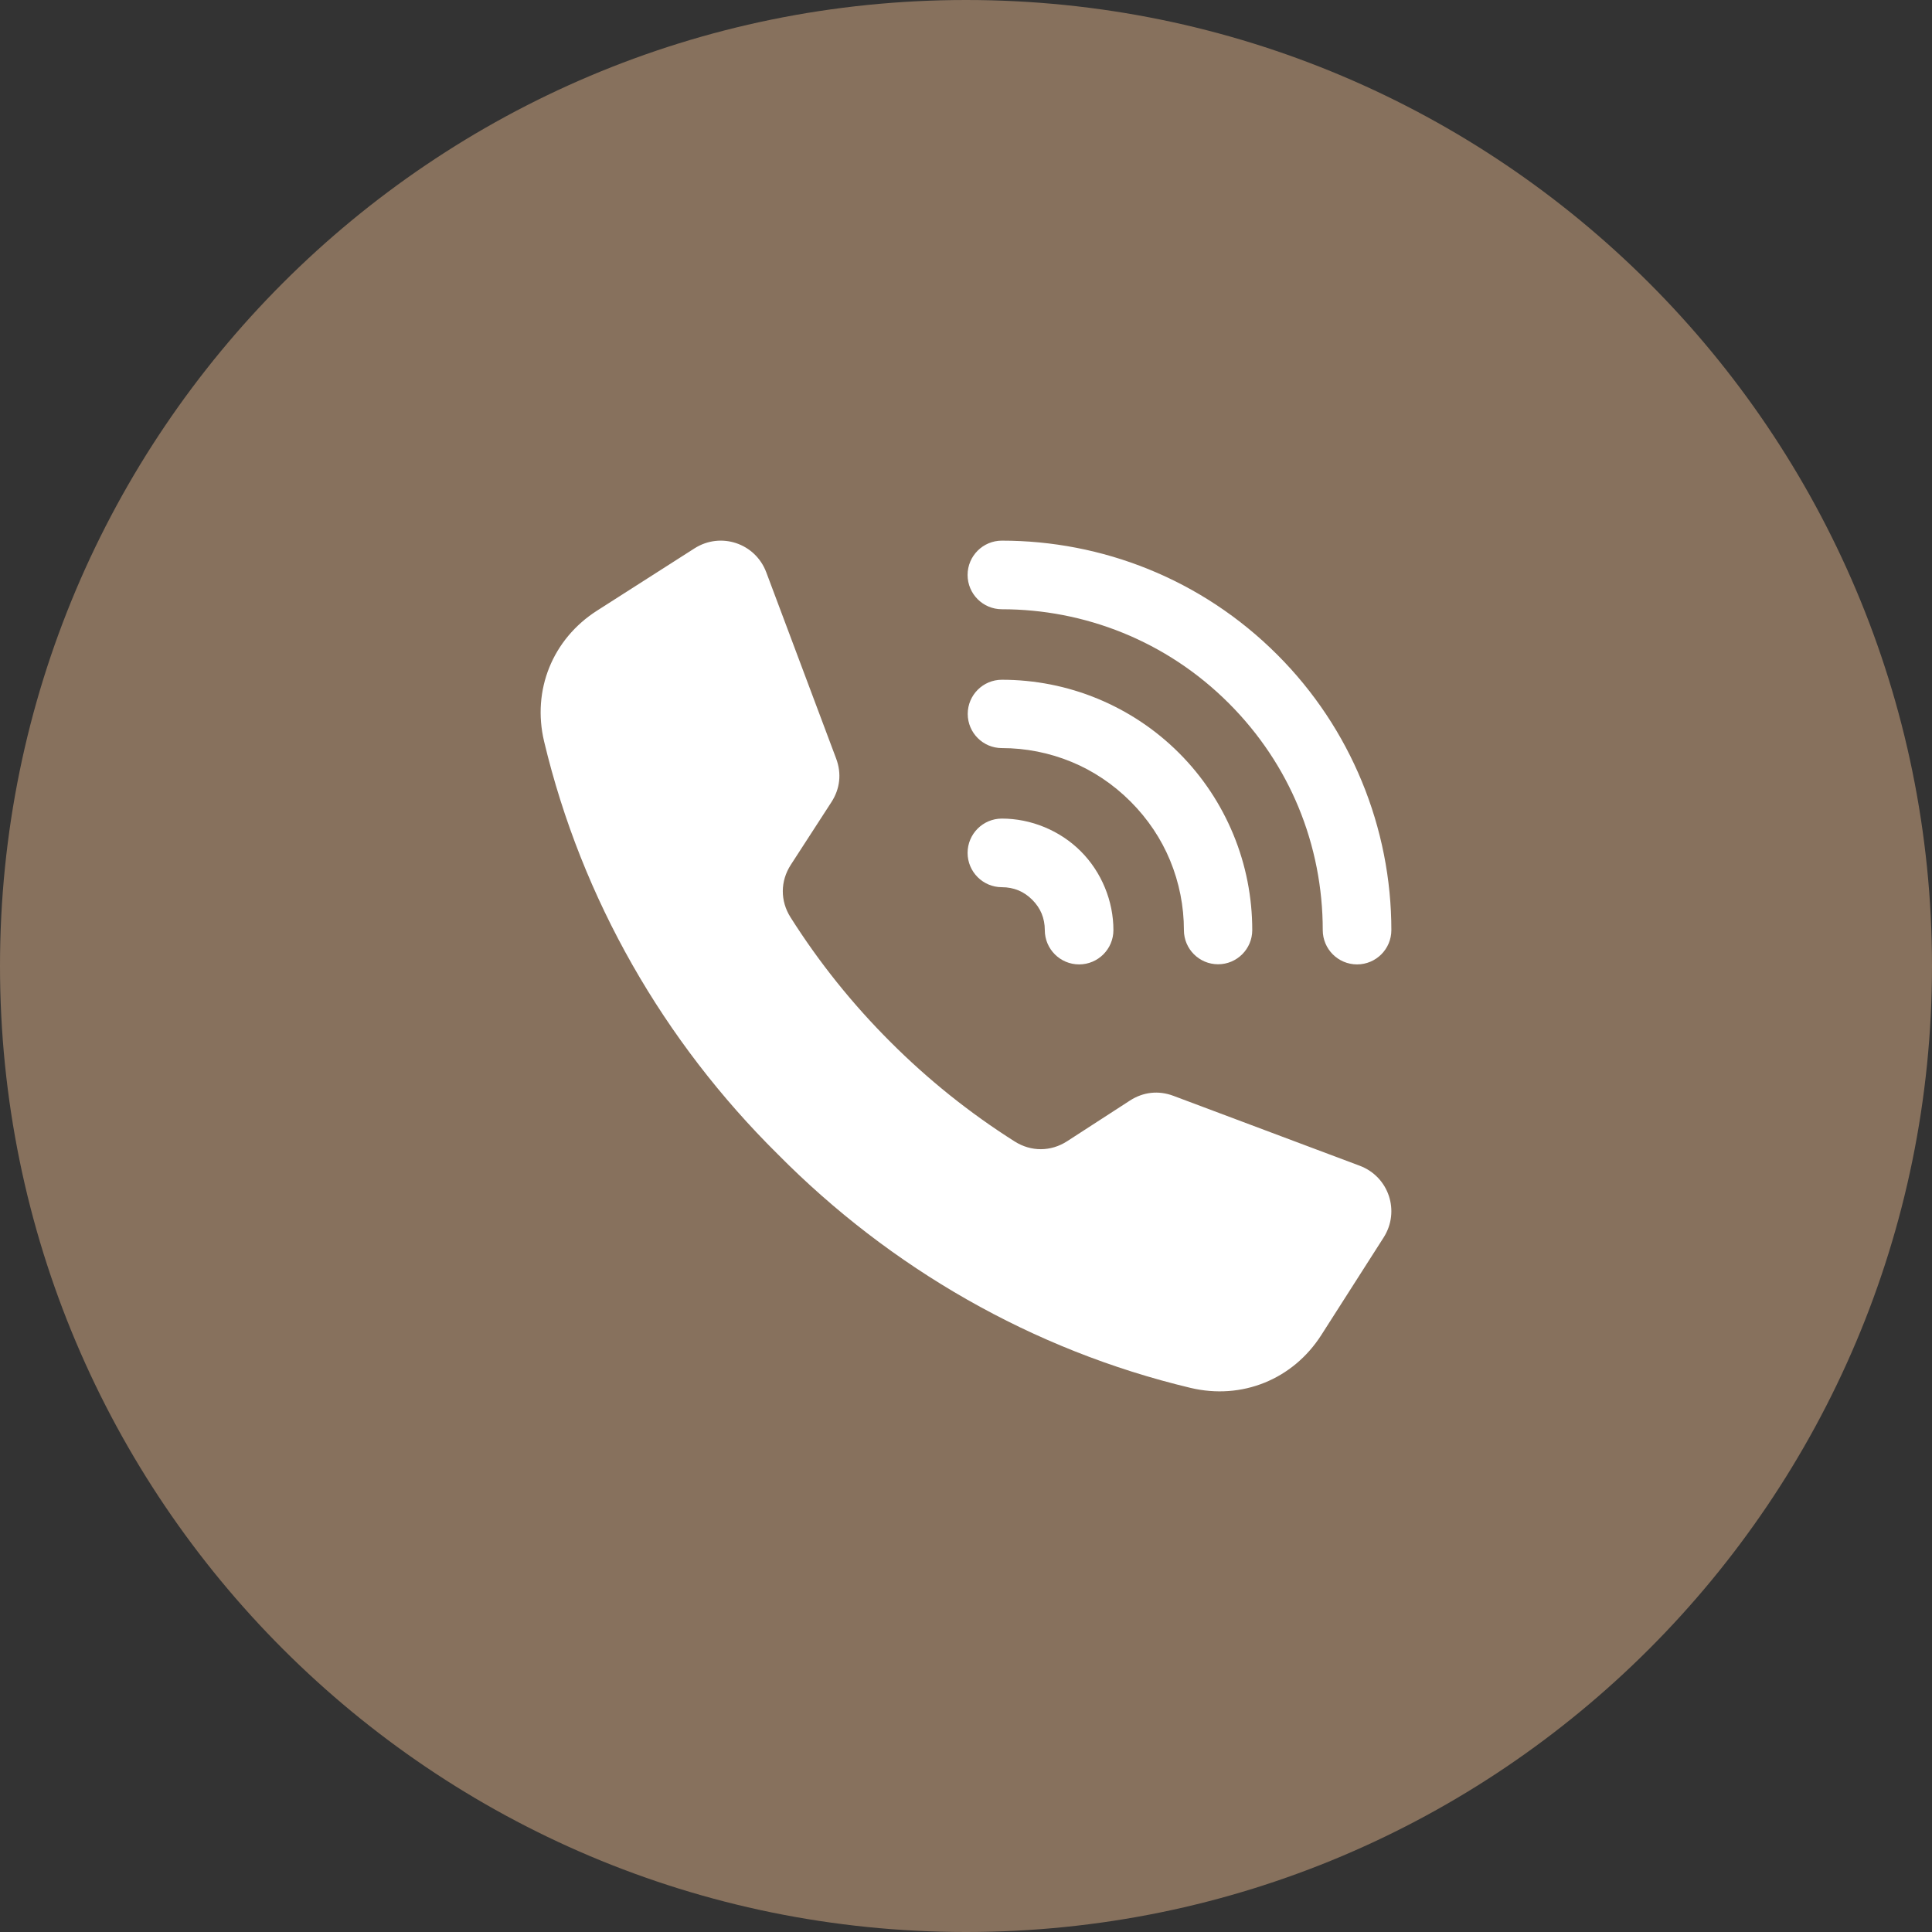 <?xml version="1.0" encoding="UTF-8"?> <svg xmlns="http://www.w3.org/2000/svg" width="972" height="972" viewBox="0 0 972 972" fill="none"><rect x="0" y="0" width="972" height="972" fill="#333333" stroke="none"/><g clip-path="url(#clip0_744_10)"><path d="M486 972C754.41 972 972 754.41 972 486C972 217.59 754.41 0 486 0C217.59 0 0 217.59 0 486C0 754.41 217.59 972 486 972Z" fill="#87715D"></path><path fill-rule="evenodd" clip-rule="evenodd" d="M504.06 306.516C494.529 306.516 486.802 298.79 486.802 289.258C486.802 279.727 494.529 272 504.06 272C554.203 272 604.348 291.131 642.609 329.391C661.3 348.082 675.456 369.739 685.066 392.939C695.021 416.974 699.999 442.496 699.999 467.94C699.999 477.471 692.273 485.198 682.741 485.198C673.21 485.198 665.483 477.471 665.483 467.94C665.483 446.786 661.404 425.712 653.247 406.018C645.419 387.118 633.741 369.33 618.206 353.796C586.687 322.276 545.374 306.516 504.06 306.516ZM447.885 524.115C428.88 505.144 412.035 484.144 397.716 461.503C392.488 453.234 392.543 443.299 397.859 435.09L418.292 403.542C422.651 396.808 423.483 389.125 420.665 381.616L385.518 287.94C380.014 273.269 362.594 267.465 349.389 275.901C333.046 286.344 316.699 296.787 300.355 307.231C277.977 321.529 267.588 347.231 273.752 373.063C292.725 452.567 334.106 524.115 391.3 580.699C447.885 637.894 519.433 679.276 598.938 698.248C624.768 704.412 650.471 694.023 664.77 671.645C675.213 655.301 685.655 638.954 696.098 622.611C704.536 609.406 698.73 591.985 684.06 586.482L590.385 551.334C582.875 548.516 575.193 549.348 568.459 553.707L536.911 574.141C528.701 579.457 518.767 579.512 510.497 574.284C487.856 559.965 466.856 543.12 447.885 524.115ZM504.06 446.354C506.979 446.354 509.821 446.889 512.404 447.959C514.83 448.963 517.183 450.533 519.326 452.675C521.468 454.817 523.037 457.171 524.042 459.596C525.112 462.179 525.647 465.02 525.647 467.94C525.647 477.471 533.373 485.198 542.905 485.198C552.436 485.198 560.163 477.471 560.163 467.94C560.163 460.73 558.729 453.441 555.861 446.517C553.075 439.791 549.028 433.568 543.73 428.27C538.431 422.972 532.21 418.925 525.483 416.139C518.559 413.271 511.27 411.837 504.06 411.837C494.529 411.837 486.802 419.564 486.802 429.095C486.802 438.627 494.529 446.354 504.06 446.354ZM504.06 376.368C515.99 376.368 527.946 378.697 539.193 383.356C549.855 387.772 559.926 394.396 568.765 403.236C577.604 412.074 584.228 422.145 588.644 432.807C593.303 444.054 595.632 456.01 595.632 467.94C595.632 477.433 603.328 485.13 612.823 485.13C622.317 485.13 630.014 477.434 630.014 467.94C630.014 451.506 626.831 435.099 620.464 419.729C614.266 404.766 605.164 390.826 593.17 378.832C581.175 366.837 567.236 357.735 552.272 351.537C536.902 345.171 520.493 341.988 504.061 341.988C494.567 341.988 486.87 349.685 486.87 359.178C486.87 368.672 494.567 376.368 504.06 376.368Z" fill="white"></path></g><defs><clipPath id="clip0_744_10"><rect width="972" height="972" fill="white"></rect></clipPath></defs></svg> 